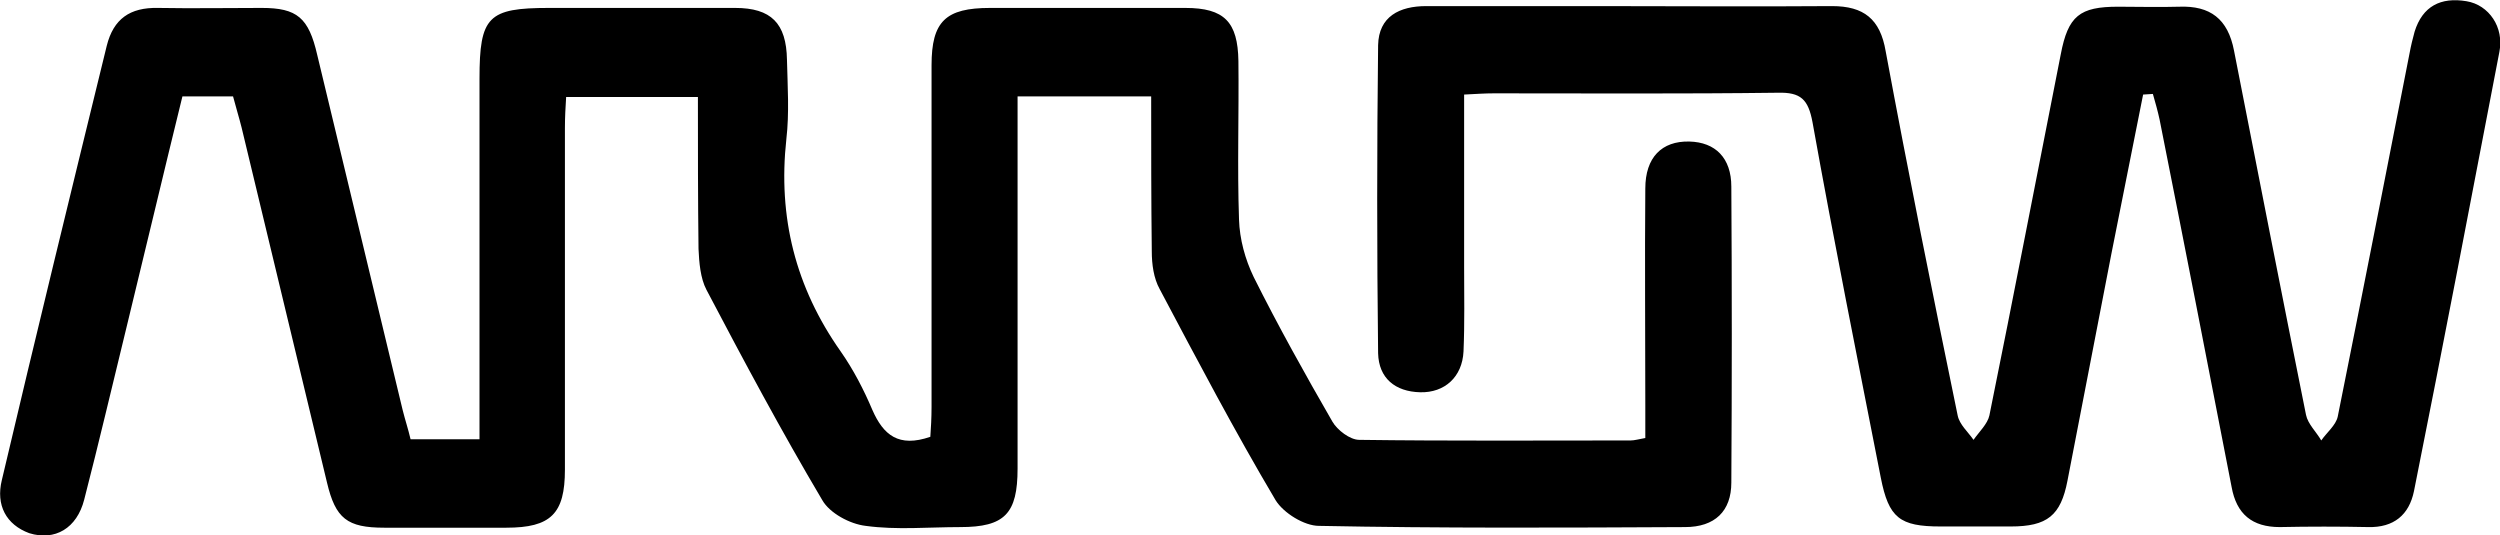 <?xml version="1.0" encoding="utf-8"?>
<!-- Generator: Adobe Illustrator 23.0.6, SVG Export Plug-In . SVG Version: 6.00 Build 0)  -->
<svg version="1.1" id="Capa_1" xmlns="http://www.w3.org/2000/svg" xmlns:xlink="http://www.w3.org/1999/xlink" x="0px" y="0px"
	 viewBox="0 0 409.8 87.7" style="enable-background:new 0 0 409.8 87.7;" xml:space="preserve">
<path d="M67.3,72c3.7,0,7.1,0,11.3,0c0-2.2,0-4.1,0-6.1c0-17.7,0-35.3,0-53C78.6,2.7,80,1.3,90,1.3c10.2,0,20.3,0,30.5,0
	c5.9,0,8.4,2.5,8.5,8.5c0.1,4.3,0.4,8.7-0.1,13c-1.4,12.8,1.5,24.3,8.9,34.8c2.1,3,3.8,6.3,5.2,9.6c1.8,4.1,4.3,6.2,9.5,4.4
	c0.1-1.4,0.2-3.1,0.2-4.9c0-18.7,0-37.3,0-56c0-7.2,2.3-9.4,9.6-9.4c10.7,0,21.3,0,32,0c6.4,0,8.6,2.3,8.7,8.7
	c0.1,8.7-0.2,17.3,0.1,26c0.1,3.2,1,6.5,2.4,9.4c4,8,8.4,15.9,12.9,23.7c0.8,1.4,2.9,3,4.4,3c14.8,0.2,29.7,0.1,44.5,0.1
	c0.6,0,1.3-0.2,2.4-0.4c0-1.9,0-3.7,0-5.4c0-11.8-0.1-23.7,0-35.5c0-5.1,2.7-7.8,7.2-7.7c4.3,0.1,6.9,2.7,6.9,7.4
	c0.1,16.2,0.1,32.3,0,48.5c0,4.7-2.7,7.3-7.6,7.3c-20,0.1-40,0.2-60-0.2c-2.4,0-5.8-2.1-7.1-4.2c-6.7-11.3-12.8-22.9-19-34.6
	c-1-1.8-1.3-4.1-1.3-6.2c-0.1-8.3-0.1-16.7-0.1-25.4c-7.3,0-14.3,0-21.9,0c0,1.9,0,3.7,0,5.5c0,18.5,0,37,0,55.5
	c0,7.4-2.1,9.6-9.4,9.6c-5.2,0-10.4,0.5-15.5-0.2c-2.6-0.3-5.9-2.1-7.1-4.2c-6.7-11.3-12.9-22.9-19-34.5c-1-1.9-1.2-4.5-1.3-6.7
	c-0.1-8.1-0.1-16.3-0.1-24.9c-7.2,0-14.1,0-21.6,0c-0.1,1.6-0.2,3.3-0.2,5.1c0,18.7,0,37.3,0,56c0,7.2-2.3,9.5-9.6,9.5
	c-6.7,0-13.3,0-20,0c-6.1,0-8-1.5-9.4-7.4c-4.7-19.4-9.3-38.8-14-58.2c-0.4-1.6-0.9-3.2-1.4-5.1c-2.6,0-5.2,0-8.3,0
	c-3.1,12.6-6.1,25.3-9.2,38c-2.3,9.4-4.5,18.8-6.9,28.1c-1.2,4.7-4.8,6.8-9,5.5C1,86-0.7,82.8,0.3,78.7C5.9,54.9,11.7,31.2,17.5,7.5
	c1.1-4.4,3.8-6.3,8.4-6.2c5.7,0.1,11.3,0,17,0c5.8,0,7.7,1.6,9.1,7.7c4.7,19.4,9.3,38.8,14,58.2C66.4,68.8,66.9,70.3,67.3,72z"/>
<path d="M351.3,15.5c-1.7,8.7-3.5,17.4-5.2,26.1c-2.4,12.4-4.8,24.8-7.2,37.2c-1.1,5.7-3.3,7.5-9.3,7.5c-3.8,0-7.7,0-11.5,0
	c-6.7,0-8.5-1.4-9.8-8c-3.8-19.4-7.7-38.8-11.2-58.3c-0.7-3.7-1.9-4.9-5.7-4.8c-15.5,0.2-31,0.1-46.5,0.1c-1.5,0-2.9,0.1-4.9,0.2
	c0,9.6,0,18.8,0,28.1c0,4.7,0.1,9.3-0.1,14c-0.2,4.2-3.1,6.8-7.1,6.7c-4.1-0.1-6.8-2.3-6.9-6.4c-0.2-16.8-0.2-33.7,0-50.5
	c0.1-4.7,3.5-6.4,7.9-6.4c9.3,0,18.7,0,28,0c12.8,0,25.7,0.1,38.5,0c5.2,0,7.9,2.1,8.8,7.4c3.7,19.9,7.7,39.8,11.8,59.7
	c0.3,1.5,1.7,2.7,2.6,4c0.9-1.3,2.3-2.6,2.6-4c4-19.7,7.8-39.5,11.7-59.2c1.2-6.3,3.1-7.8,9.4-7.8c3.3,0,6.7,0.1,10,0
	c5.1-0.2,8,2,9,7.2C370.1,28.2,374,48.1,378,68c0.3,1.5,1.7,2.8,2.5,4.2c0.9-1.3,2.4-2.5,2.7-3.9c4-19.9,7.9-39.8,11.8-59.7
	c0.2-1.1,0.5-2.3,0.8-3.4c1.3-4.2,4.3-5.7,8.5-5c3.7,0.6,6.2,4.3,5.4,8.3c-4.6,24-9.2,48-14,72c-0.8,3.9-3.3,6-7.5,5.9
	c-4.8-0.1-9.7-0.1-14.5,0c-4.5,0-7.1-2.1-7.9-6.6c-3.9-20.1-7.8-40.1-11.8-60.2c-0.3-1.4-0.7-2.8-1.1-4.2
	C352.4,15.4,351.8,15.5,351.3,15.5z"/>
</svg>
